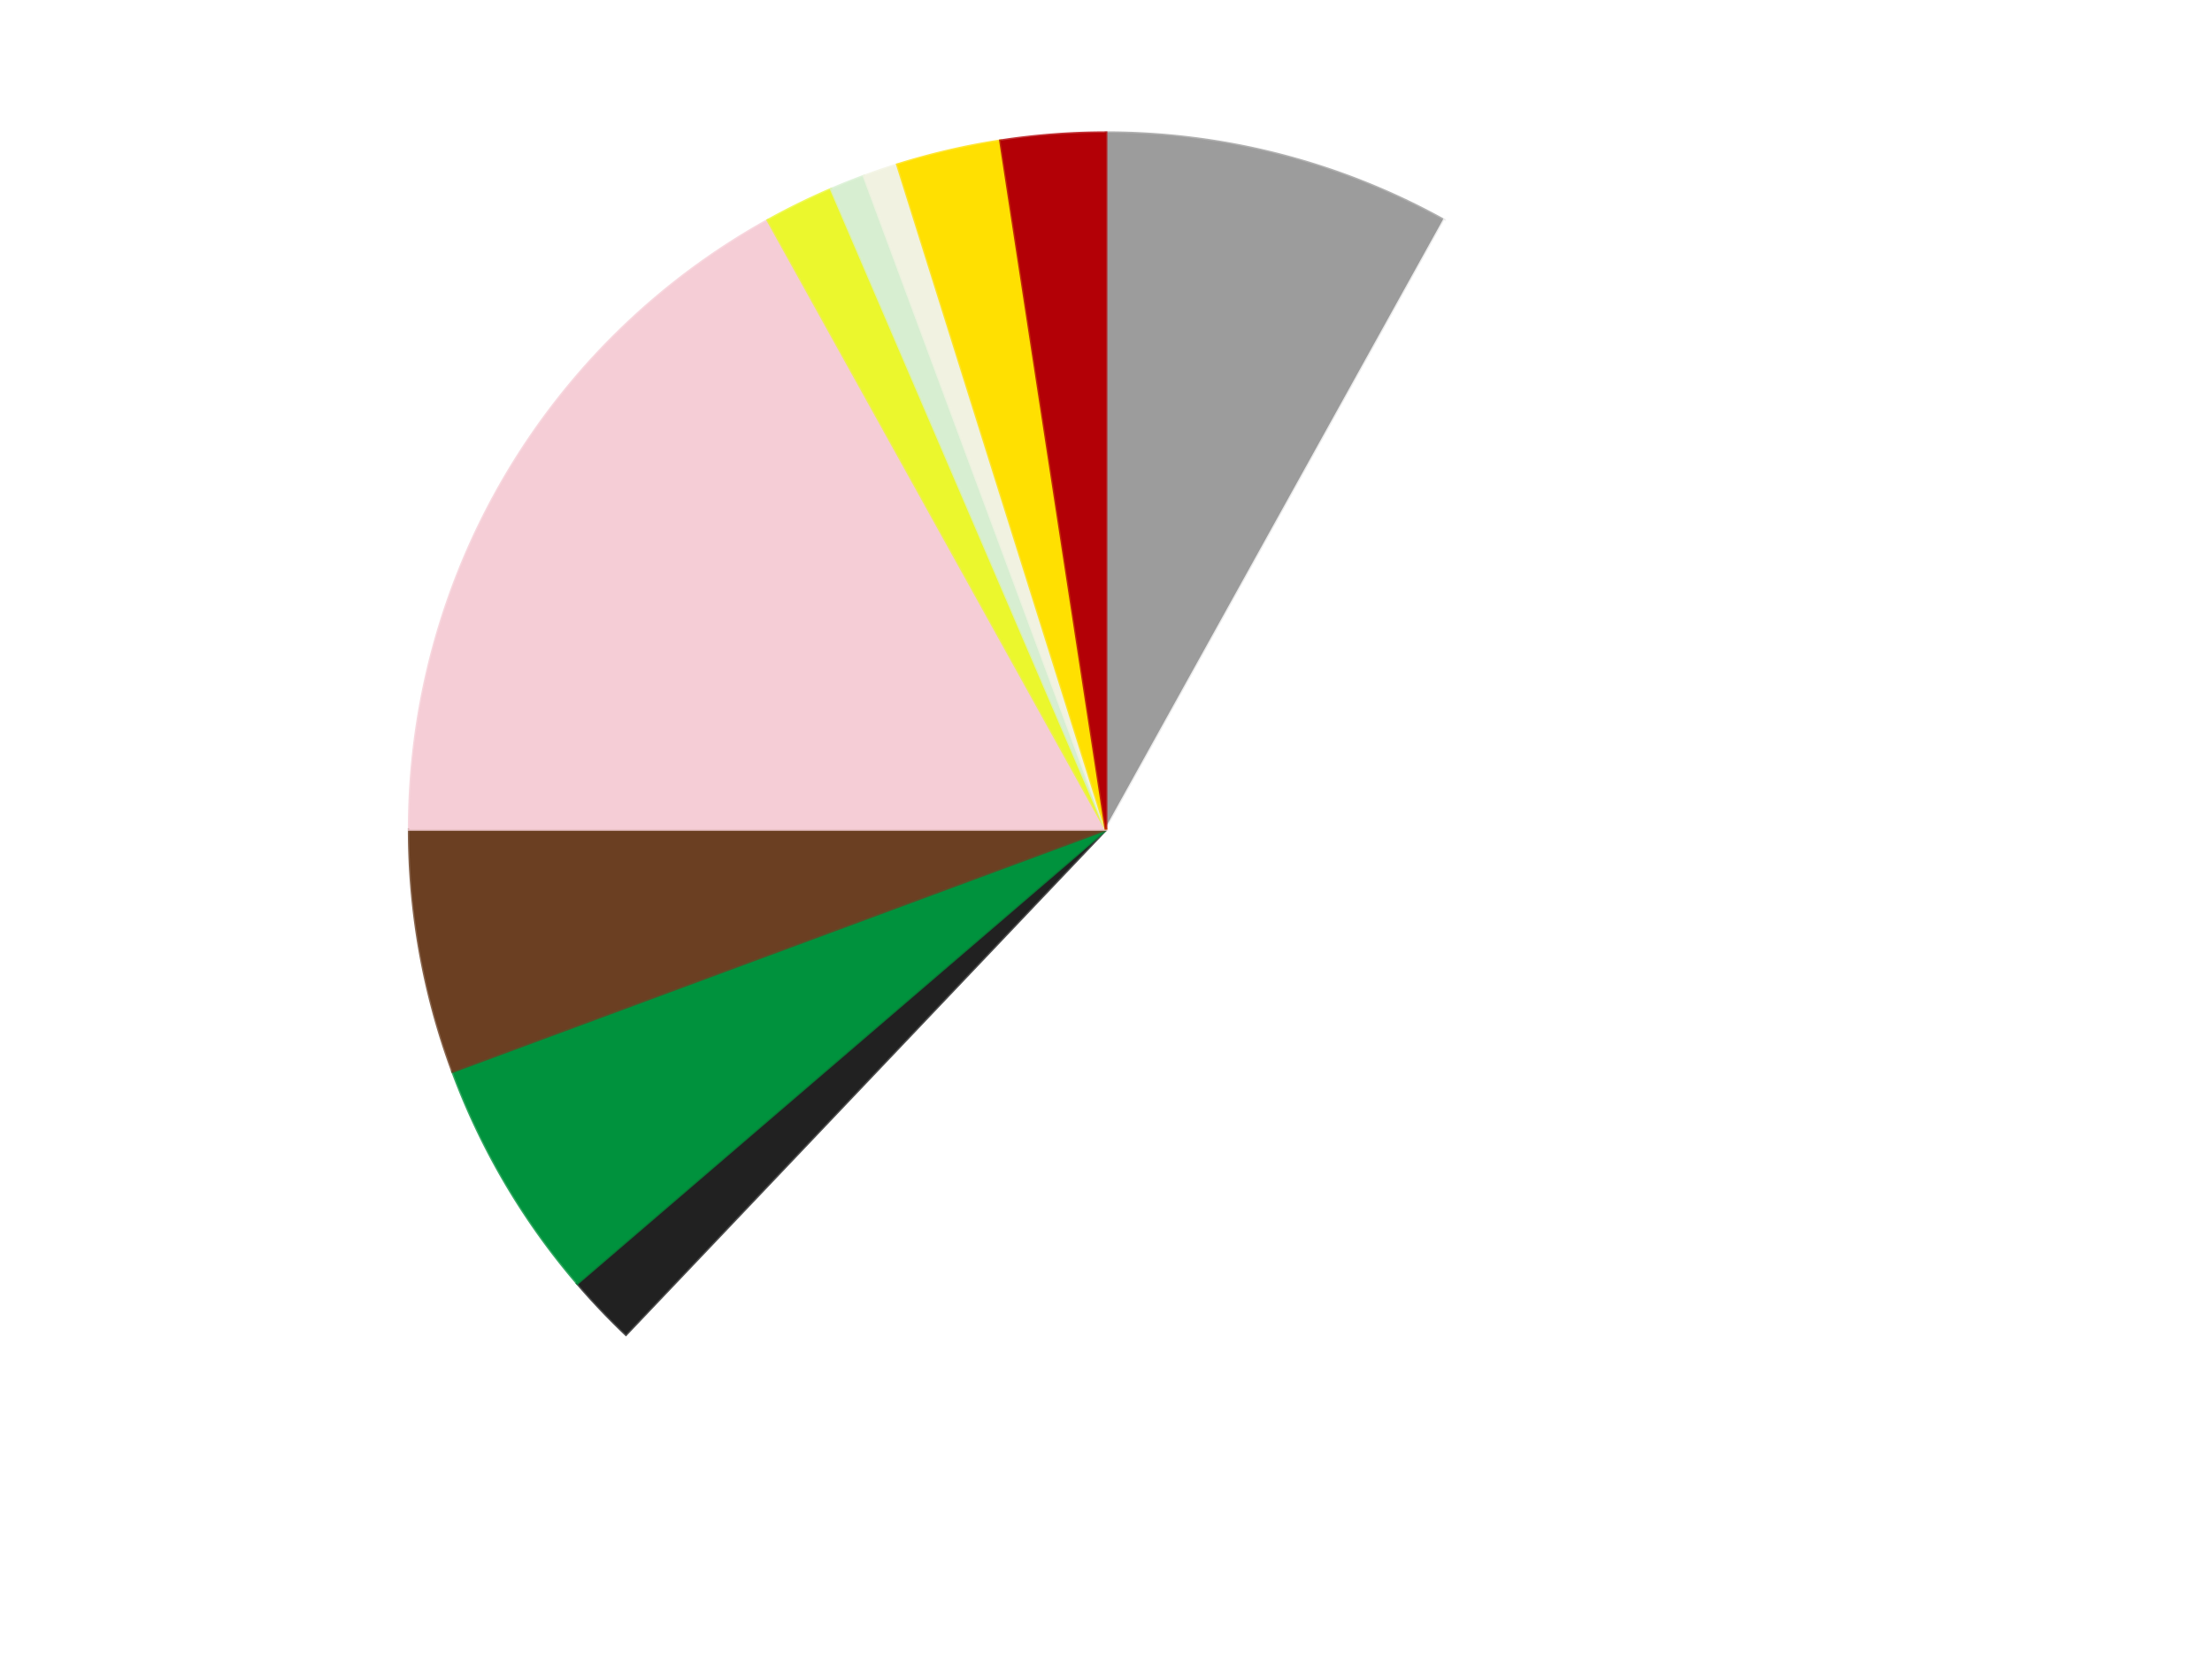 <?xml version='1.0' encoding='utf-8'?>
<svg xmlns="http://www.w3.org/2000/svg" xmlns:xlink="http://www.w3.org/1999/xlink" id="chart-ce8522f1-53c6-4ccb-8d82-55ec63c1cbb4" class="pygal-chart" viewBox="0 0 800 600"><!--Generated with pygal 3.0.4 (lxml) ©Kozea 2012-2016 on 2024-07-06--><!--http://pygal.org--><!--http://github.com/Kozea/pygal--><defs><style type="text/css">#chart-ce8522f1-53c6-4ccb-8d82-55ec63c1cbb4{-webkit-user-select:none;-webkit-font-smoothing:antialiased;font-family:Consolas,"Liberation Mono",Menlo,Courier,monospace}#chart-ce8522f1-53c6-4ccb-8d82-55ec63c1cbb4 .title{font-family:Consolas,"Liberation Mono",Menlo,Courier,monospace;font-size:16px}#chart-ce8522f1-53c6-4ccb-8d82-55ec63c1cbb4 .legends .legend text{font-family:Consolas,"Liberation Mono",Menlo,Courier,monospace;font-size:14px}#chart-ce8522f1-53c6-4ccb-8d82-55ec63c1cbb4 .axis text{font-family:Consolas,"Liberation Mono",Menlo,Courier,monospace;font-size:10px}#chart-ce8522f1-53c6-4ccb-8d82-55ec63c1cbb4 .axis text.major{font-family:Consolas,"Liberation Mono",Menlo,Courier,monospace;font-size:10px}#chart-ce8522f1-53c6-4ccb-8d82-55ec63c1cbb4 .text-overlay text.value{font-family:Consolas,"Liberation Mono",Menlo,Courier,monospace;font-size:16px}#chart-ce8522f1-53c6-4ccb-8d82-55ec63c1cbb4 .text-overlay text.label{font-family:Consolas,"Liberation Mono",Menlo,Courier,monospace;font-size:10px}#chart-ce8522f1-53c6-4ccb-8d82-55ec63c1cbb4 .tooltip{font-family:Consolas,"Liberation Mono",Menlo,Courier,monospace;font-size:14px}#chart-ce8522f1-53c6-4ccb-8d82-55ec63c1cbb4 text.no_data{font-family:Consolas,"Liberation Mono",Menlo,Courier,monospace;font-size:64px}
#chart-ce8522f1-53c6-4ccb-8d82-55ec63c1cbb4{background-color:transparent}#chart-ce8522f1-53c6-4ccb-8d82-55ec63c1cbb4 path,#chart-ce8522f1-53c6-4ccb-8d82-55ec63c1cbb4 line,#chart-ce8522f1-53c6-4ccb-8d82-55ec63c1cbb4 rect,#chart-ce8522f1-53c6-4ccb-8d82-55ec63c1cbb4 circle{-webkit-transition:150ms;-moz-transition:150ms;transition:150ms}#chart-ce8522f1-53c6-4ccb-8d82-55ec63c1cbb4 .graph &gt; .background{fill:transparent}#chart-ce8522f1-53c6-4ccb-8d82-55ec63c1cbb4 .plot &gt; .background{fill:transparent}#chart-ce8522f1-53c6-4ccb-8d82-55ec63c1cbb4 .graph{fill:rgba(0,0,0,.87)}#chart-ce8522f1-53c6-4ccb-8d82-55ec63c1cbb4 text.no_data{fill:rgba(0,0,0,1)}#chart-ce8522f1-53c6-4ccb-8d82-55ec63c1cbb4 .title{fill:rgba(0,0,0,1)}#chart-ce8522f1-53c6-4ccb-8d82-55ec63c1cbb4 .legends .legend text{fill:rgba(0,0,0,.87)}#chart-ce8522f1-53c6-4ccb-8d82-55ec63c1cbb4 .legends .legend:hover text{fill:rgba(0,0,0,1)}#chart-ce8522f1-53c6-4ccb-8d82-55ec63c1cbb4 .axis .line{stroke:rgba(0,0,0,1)}#chart-ce8522f1-53c6-4ccb-8d82-55ec63c1cbb4 .axis .guide.line{stroke:rgba(0,0,0,.54)}#chart-ce8522f1-53c6-4ccb-8d82-55ec63c1cbb4 .axis .major.line{stroke:rgba(0,0,0,.87)}#chart-ce8522f1-53c6-4ccb-8d82-55ec63c1cbb4 .axis text.major{fill:rgba(0,0,0,1)}#chart-ce8522f1-53c6-4ccb-8d82-55ec63c1cbb4 .axis.y .guides:hover .guide.line,#chart-ce8522f1-53c6-4ccb-8d82-55ec63c1cbb4 .line-graph .axis.x .guides:hover .guide.line,#chart-ce8522f1-53c6-4ccb-8d82-55ec63c1cbb4 .stackedline-graph .axis.x .guides:hover .guide.line,#chart-ce8522f1-53c6-4ccb-8d82-55ec63c1cbb4 .xy-graph .axis.x .guides:hover .guide.line{stroke:rgba(0,0,0,1)}#chart-ce8522f1-53c6-4ccb-8d82-55ec63c1cbb4 .axis .guides:hover text{fill:rgba(0,0,0,1)}#chart-ce8522f1-53c6-4ccb-8d82-55ec63c1cbb4 .reactive{fill-opacity:1.0;stroke-opacity:.8;stroke-width:1}#chart-ce8522f1-53c6-4ccb-8d82-55ec63c1cbb4 .ci{stroke:rgba(0,0,0,.87)}#chart-ce8522f1-53c6-4ccb-8d82-55ec63c1cbb4 .reactive.active,#chart-ce8522f1-53c6-4ccb-8d82-55ec63c1cbb4 .active .reactive{fill-opacity:0.6;stroke-opacity:.9;stroke-width:4}#chart-ce8522f1-53c6-4ccb-8d82-55ec63c1cbb4 .ci .reactive.active{stroke-width:1.5}#chart-ce8522f1-53c6-4ccb-8d82-55ec63c1cbb4 .series text{fill:rgba(0,0,0,1)}#chart-ce8522f1-53c6-4ccb-8d82-55ec63c1cbb4 .tooltip rect{fill:transparent;stroke:rgba(0,0,0,1);-webkit-transition:opacity 150ms;-moz-transition:opacity 150ms;transition:opacity 150ms}#chart-ce8522f1-53c6-4ccb-8d82-55ec63c1cbb4 .tooltip .label{fill:rgba(0,0,0,.87)}#chart-ce8522f1-53c6-4ccb-8d82-55ec63c1cbb4 .tooltip .label{fill:rgba(0,0,0,.87)}#chart-ce8522f1-53c6-4ccb-8d82-55ec63c1cbb4 .tooltip .legend{font-size:.8em;fill:rgba(0,0,0,.54)}#chart-ce8522f1-53c6-4ccb-8d82-55ec63c1cbb4 .tooltip .x_label{font-size:.6em;fill:rgba(0,0,0,1)}#chart-ce8522f1-53c6-4ccb-8d82-55ec63c1cbb4 .tooltip .xlink{font-size:.5em;text-decoration:underline}#chart-ce8522f1-53c6-4ccb-8d82-55ec63c1cbb4 .tooltip .value{font-size:1.5em}#chart-ce8522f1-53c6-4ccb-8d82-55ec63c1cbb4 .bound{font-size:.5em}#chart-ce8522f1-53c6-4ccb-8d82-55ec63c1cbb4 .max-value{font-size:.75em;fill:rgba(0,0,0,.54)}#chart-ce8522f1-53c6-4ccb-8d82-55ec63c1cbb4 .map-element{fill:transparent;stroke:rgba(0,0,0,.54) !important}#chart-ce8522f1-53c6-4ccb-8d82-55ec63c1cbb4 .map-element .reactive{fill-opacity:inherit;stroke-opacity:inherit}#chart-ce8522f1-53c6-4ccb-8d82-55ec63c1cbb4 .color-0,#chart-ce8522f1-53c6-4ccb-8d82-55ec63c1cbb4 .color-0 a:visited{stroke:#F44336;fill:#F44336}#chart-ce8522f1-53c6-4ccb-8d82-55ec63c1cbb4 .color-1,#chart-ce8522f1-53c6-4ccb-8d82-55ec63c1cbb4 .color-1 a:visited{stroke:#3F51B5;fill:#3F51B5}#chart-ce8522f1-53c6-4ccb-8d82-55ec63c1cbb4 .color-2,#chart-ce8522f1-53c6-4ccb-8d82-55ec63c1cbb4 .color-2 a:visited{stroke:#009688;fill:#009688}#chart-ce8522f1-53c6-4ccb-8d82-55ec63c1cbb4 .color-3,#chart-ce8522f1-53c6-4ccb-8d82-55ec63c1cbb4 .color-3 a:visited{stroke:#FFC107;fill:#FFC107}#chart-ce8522f1-53c6-4ccb-8d82-55ec63c1cbb4 .color-4,#chart-ce8522f1-53c6-4ccb-8d82-55ec63c1cbb4 .color-4 a:visited{stroke:#FF5722;fill:#FF5722}#chart-ce8522f1-53c6-4ccb-8d82-55ec63c1cbb4 .color-5,#chart-ce8522f1-53c6-4ccb-8d82-55ec63c1cbb4 .color-5 a:visited{stroke:#9C27B0;fill:#9C27B0}#chart-ce8522f1-53c6-4ccb-8d82-55ec63c1cbb4 .color-6,#chart-ce8522f1-53c6-4ccb-8d82-55ec63c1cbb4 .color-6 a:visited{stroke:#03A9F4;fill:#03A9F4}#chart-ce8522f1-53c6-4ccb-8d82-55ec63c1cbb4 .color-7,#chart-ce8522f1-53c6-4ccb-8d82-55ec63c1cbb4 .color-7 a:visited{stroke:#8BC34A;fill:#8BC34A}#chart-ce8522f1-53c6-4ccb-8d82-55ec63c1cbb4 .color-8,#chart-ce8522f1-53c6-4ccb-8d82-55ec63c1cbb4 .color-8 a:visited{stroke:#FF9800;fill:#FF9800}#chart-ce8522f1-53c6-4ccb-8d82-55ec63c1cbb4 .color-9,#chart-ce8522f1-53c6-4ccb-8d82-55ec63c1cbb4 .color-9 a:visited{stroke:#E91E63;fill:#E91E63}#chart-ce8522f1-53c6-4ccb-8d82-55ec63c1cbb4 .color-10,#chart-ce8522f1-53c6-4ccb-8d82-55ec63c1cbb4 .color-10 a:visited{stroke:#2196F3;fill:#2196F3}#chart-ce8522f1-53c6-4ccb-8d82-55ec63c1cbb4 .text-overlay .color-0 text{fill:black}#chart-ce8522f1-53c6-4ccb-8d82-55ec63c1cbb4 .text-overlay .color-1 text{fill:black}#chart-ce8522f1-53c6-4ccb-8d82-55ec63c1cbb4 .text-overlay .color-2 text{fill:black}#chart-ce8522f1-53c6-4ccb-8d82-55ec63c1cbb4 .text-overlay .color-3 text{fill:black}#chart-ce8522f1-53c6-4ccb-8d82-55ec63c1cbb4 .text-overlay .color-4 text{fill:black}#chart-ce8522f1-53c6-4ccb-8d82-55ec63c1cbb4 .text-overlay .color-5 text{fill:black}#chart-ce8522f1-53c6-4ccb-8d82-55ec63c1cbb4 .text-overlay .color-6 text{fill:black}#chart-ce8522f1-53c6-4ccb-8d82-55ec63c1cbb4 .text-overlay .color-7 text{fill:black}#chart-ce8522f1-53c6-4ccb-8d82-55ec63c1cbb4 .text-overlay .color-8 text{fill:black}#chart-ce8522f1-53c6-4ccb-8d82-55ec63c1cbb4 .text-overlay .color-9 text{fill:black}#chart-ce8522f1-53c6-4ccb-8d82-55ec63c1cbb4 .text-overlay .color-10 text{fill:black}
#chart-ce8522f1-53c6-4ccb-8d82-55ec63c1cbb4 text.no_data{text-anchor:middle}#chart-ce8522f1-53c6-4ccb-8d82-55ec63c1cbb4 .guide.line{fill:none}#chart-ce8522f1-53c6-4ccb-8d82-55ec63c1cbb4 .centered{text-anchor:middle}#chart-ce8522f1-53c6-4ccb-8d82-55ec63c1cbb4 .title{text-anchor:middle}#chart-ce8522f1-53c6-4ccb-8d82-55ec63c1cbb4 .legends .legend text{fill-opacity:1}#chart-ce8522f1-53c6-4ccb-8d82-55ec63c1cbb4 .axis.x text{text-anchor:middle}#chart-ce8522f1-53c6-4ccb-8d82-55ec63c1cbb4 .axis.x:not(.web) text[transform]{text-anchor:start}#chart-ce8522f1-53c6-4ccb-8d82-55ec63c1cbb4 .axis.x:not(.web) text[transform].backwards{text-anchor:end}#chart-ce8522f1-53c6-4ccb-8d82-55ec63c1cbb4 .axis.y text{text-anchor:end}#chart-ce8522f1-53c6-4ccb-8d82-55ec63c1cbb4 .axis.y text[transform].backwards{text-anchor:start}#chart-ce8522f1-53c6-4ccb-8d82-55ec63c1cbb4 .axis.y2 text{text-anchor:start}#chart-ce8522f1-53c6-4ccb-8d82-55ec63c1cbb4 .axis.y2 text[transform].backwards{text-anchor:end}#chart-ce8522f1-53c6-4ccb-8d82-55ec63c1cbb4 .axis .guide.line{stroke-dasharray:4,4;stroke:black}#chart-ce8522f1-53c6-4ccb-8d82-55ec63c1cbb4 .axis .major.guide.line{stroke-dasharray:6,6;stroke:black}#chart-ce8522f1-53c6-4ccb-8d82-55ec63c1cbb4 .horizontal .axis.y .guide.line,#chart-ce8522f1-53c6-4ccb-8d82-55ec63c1cbb4 .horizontal .axis.y2 .guide.line,#chart-ce8522f1-53c6-4ccb-8d82-55ec63c1cbb4 .vertical .axis.x .guide.line{opacity:0}#chart-ce8522f1-53c6-4ccb-8d82-55ec63c1cbb4 .horizontal .axis.always_show .guide.line,#chart-ce8522f1-53c6-4ccb-8d82-55ec63c1cbb4 .vertical .axis.always_show .guide.line{opacity:1 !important}#chart-ce8522f1-53c6-4ccb-8d82-55ec63c1cbb4 .axis.y .guides:hover .guide.line,#chart-ce8522f1-53c6-4ccb-8d82-55ec63c1cbb4 .axis.y2 .guides:hover .guide.line,#chart-ce8522f1-53c6-4ccb-8d82-55ec63c1cbb4 .axis.x .guides:hover .guide.line{opacity:1}#chart-ce8522f1-53c6-4ccb-8d82-55ec63c1cbb4 .axis .guides:hover text{opacity:1}#chart-ce8522f1-53c6-4ccb-8d82-55ec63c1cbb4 .nofill{fill:none}#chart-ce8522f1-53c6-4ccb-8d82-55ec63c1cbb4 .subtle-fill{fill-opacity:.2}#chart-ce8522f1-53c6-4ccb-8d82-55ec63c1cbb4 .dot{stroke-width:1px;fill-opacity:1;stroke-opacity:1}#chart-ce8522f1-53c6-4ccb-8d82-55ec63c1cbb4 .dot.active{stroke-width:5px}#chart-ce8522f1-53c6-4ccb-8d82-55ec63c1cbb4 .dot.negative{fill:transparent}#chart-ce8522f1-53c6-4ccb-8d82-55ec63c1cbb4 text,#chart-ce8522f1-53c6-4ccb-8d82-55ec63c1cbb4 tspan{stroke:none !important}#chart-ce8522f1-53c6-4ccb-8d82-55ec63c1cbb4 .series text.active{opacity:1}#chart-ce8522f1-53c6-4ccb-8d82-55ec63c1cbb4 .tooltip rect{fill-opacity:.95;stroke-width:.5}#chart-ce8522f1-53c6-4ccb-8d82-55ec63c1cbb4 .tooltip text{fill-opacity:1}#chart-ce8522f1-53c6-4ccb-8d82-55ec63c1cbb4 .showable{visibility:hidden}#chart-ce8522f1-53c6-4ccb-8d82-55ec63c1cbb4 .showable.shown{visibility:visible}#chart-ce8522f1-53c6-4ccb-8d82-55ec63c1cbb4 .gauge-background{fill:rgba(229,229,229,1);stroke:none}#chart-ce8522f1-53c6-4ccb-8d82-55ec63c1cbb4 .bg-lines{stroke:transparent;stroke-width:2px}</style><script type="text/javascript">window.pygal = window.pygal || {};window.pygal.config = window.pygal.config || {};window.pygal.config['ce8522f1-53c6-4ccb-8d82-55ec63c1cbb4'] = {"allow_interruptions": false, "box_mode": "extremes", "classes": ["pygal-chart"], "css": ["file://style.css", "file://graph.css"], "defs": [], "disable_xml_declaration": false, "dots_size": 2.5, "dynamic_print_values": false, "explicit_size": false, "fill": false, "force_uri_protocol": "https", "formatter": null, "half_pie": false, "height": 600, "include_x_axis": false, "inner_radius": 0, "interpolate": null, "interpolation_parameters": {}, "interpolation_precision": 250, "inverse_y_axis": false, "js": ["//kozea.github.io/pygal.js/2.0.x/pygal-tooltips.min.js"], "legend_at_bottom": false, "legend_at_bottom_columns": null, "legend_box_size": 12, "logarithmic": false, "margin": 20, "margin_bottom": null, "margin_left": null, "margin_right": null, "margin_top": null, "max_scale": 16, "min_scale": 4, "missing_value_fill_truncation": "x", "no_data_text": "No data", "no_prefix": false, "order_min": null, "pretty_print": false, "print_labels": false, "print_values": false, "print_values_position": "center", "print_zeroes": true, "range": null, "rounded_bars": null, "secondary_range": null, "show_dots": true, "show_legend": false, "show_minor_x_labels": true, "show_minor_y_labels": true, "show_only_major_dots": false, "show_x_guides": false, "show_x_labels": true, "show_y_guides": true, "show_y_labels": true, "spacing": 10, "stack_from_top": false, "strict": false, "stroke": true, "stroke_style": null, "style": {"background": "transparent", "ci_colors": [], "colors": ["#F44336", "#3F51B5", "#009688", "#FFC107", "#FF5722", "#9C27B0", "#03A9F4", "#8BC34A", "#FF9800", "#E91E63", "#2196F3", "#4CAF50", "#FFEB3B", "#673AB7", "#00BCD4", "#CDDC39", "#9E9E9E", "#607D8B"], "dot_opacity": "1", "font_family": "Consolas, \"Liberation Mono\", Menlo, Courier, monospace", "foreground": "rgba(0, 0, 0, .87)", "foreground_strong": "rgba(0, 0, 0, 1)", "foreground_subtle": "rgba(0, 0, 0, .54)", "guide_stroke_color": "black", "guide_stroke_dasharray": "4,4", "label_font_family": "Consolas, \"Liberation Mono\", Menlo, Courier, monospace", "label_font_size": 10, "legend_font_family": "Consolas, \"Liberation Mono\", Menlo, Courier, monospace", "legend_font_size": 14, "major_guide_stroke_color": "black", "major_guide_stroke_dasharray": "6,6", "major_label_font_family": "Consolas, \"Liberation Mono\", Menlo, Courier, monospace", "major_label_font_size": 10, "no_data_font_family": "Consolas, \"Liberation Mono\", Menlo, Courier, monospace", "no_data_font_size": 64, "opacity": "1.0", "opacity_hover": "0.6", "plot_background": "transparent", "stroke_opacity": ".8", "stroke_opacity_hover": ".9", "stroke_width": "1", "stroke_width_hover": "4", "title_font_family": "Consolas, \"Liberation Mono\", Menlo, Courier, monospace", "title_font_size": 16, "tooltip_font_family": "Consolas, \"Liberation Mono\", Menlo, Courier, monospace", "tooltip_font_size": 14, "transition": "150ms", "value_background": "rgba(229, 229, 229, 1)", "value_colors": [], "value_font_family": "Consolas, \"Liberation Mono\", Menlo, Courier, monospace", "value_font_size": 16, "value_label_font_family": "Consolas, \"Liberation Mono\", Menlo, Courier, monospace", "value_label_font_size": 10}, "title": null, "tooltip_border_radius": 0, "tooltip_fancy_mode": true, "truncate_label": null, "truncate_legend": null, "width": 800, "x_label_rotation": 0, "x_labels": null, "x_labels_major": null, "x_labels_major_count": null, "x_labels_major_every": null, "x_title": null, "xrange": null, "y_label_rotation": 0, "y_labels": null, "y_labels_major": null, "y_labels_major_count": null, "y_labels_major_every": null, "y_title": null, "zero": 0, "legends": ["Light Gray", "White", "Black", "Green", "Brown", "Pink", "Trans-Yellow", "Light Green", "Chrome Gold", "Yellow", "Red"]}</script><script type="text/javascript" xlink:href="https://kozea.github.io/pygal.js/2.0.x/pygal-tooltips.min.js"/></defs><title>Pygal</title><g class="graph pie-graph vertical"><rect x="0" y="0" width="800" height="600" class="background"/><g transform="translate(20, 20)" class="plot"><rect x="0" y="0" width="760" height="560" class="background"/><g class="series serie-0 color-0"><g class="slices"><g class="slice" style="fill: #9C9C9C; stroke: #9C9C9C"><path d="M380 28 A252 252 0 0 1 502.296 59.665 L380 280 A0 0 0 0 0 380 280 z" class="slice reactive tooltip-trigger"/><desc class="value">10</desc><desc class="x centered">411.5822190645988</desc><desc class="y centered">158.02228302285826</desc></g></g></g><g class="series serie-1 color-1"><g class="slices"><g class="slice" style="fill: #FFFFFF; stroke: #FFFFFF"><path d="M502.296 59.665 A252 252 0 1 1 206.38 462.648 L380 280 A0 0 0 1 0 380 280 z" class="slice reactive tooltip-trigger"/><desc class="value">67</desc><desc class="x centered">481.55956119520465</desc><desc class="y centered">354.5765078951641</desc></g></g></g><g class="series serie-2 color-2"><g class="slices"><g class="slice" style="fill: #212121; stroke: #212121"><path d="M206.38 462.648 A252 252 0 0 1 188.793 444.146 L380 280 A0 0 0 0 0 380 280 z" class="slice reactive tooltip-trigger"/><desc class="value">2</desc><desc class="x centered">288.67610880913094</desc><desc class="y centered">366.80983180353655</desc></g></g></g><g class="series serie-3 color-3"><g class="slices"><g class="slice" style="fill: #00923D; stroke: #00923D"><path d="M188.793 444.146 A252 252 0 0 1 143.686 367.521 L380 280 A0 0 0 0 0 380 280 z" class="slice reactive tooltip-trigger"/><desc class="value">7</desc><desc class="x centered">271.41672790631276</desc><desc class="y centered">343.91926956269356</desc></g></g></g><g class="series serie-4 color-4"><g class="slices"><g class="slice" style="fill: #6B3F22; stroke: #6B3F22"><path d="M143.686 367.521 A252 252 0 0 1 128 280 L380 280 A0 0 0 0 0 380 280 z" class="slice reactive tooltip-trigger"/><desc class="value">7</desc><desc class="x centered">255.9763070015107</desc><desc class="y centered">302.2288905484839</desc></g></g></g><g class="series serie-5 color-5"><g class="slices"><g class="slice" style="fill: #F5CDD6; stroke: #F5CDD6"><path d="M128 280 A252 252 0 0 1 257.704 59.665 L380 280 A0 0 0 0 0 380 280 z" class="slice reactive tooltip-trigger"/><desc class="value">21</desc><desc class="x centered">271.41672790631276</desc><desc class="y centered">216.08073043730647</desc></g></g></g><g class="series serie-6 color-6"><g class="slices"><g class="slice" style="fill: #EBF72D; stroke: #EBF72D"><path d="M257.704 59.665 A252 252 0 0 1 280.622 48.423 L380 280 A0 0 0 0 0 380 280 z" class="slice reactive tooltip-trigger"/><desc class="value">2</desc><desc class="x centered">324.510336903738</desc><desc class="y centered">166.8766280140866</desc></g></g></g><g class="series serie-7 color-7"><g class="slices"><g class="slice" style="fill: #D7EED1; stroke: #D7EED1"><path d="M280.622 48.423 A252 252 0 0 1 292.479 43.686 L380 280 A0 0 0 0 0 380 280 z" class="slice reactive tooltip-trigger"/><desc class="value">1</desc><desc class="x centered">333.26035029040924</desc><desc class="y centered">162.98972205389498</desc></g></g></g><g class="series serie-8 color-8"><g class="slices"><g class="slice" style="fill: #f1f2e1; stroke: #f1f2e1"><path d="M292.479 43.686 A252 252 0 0 1 304.56 39.557 L380 280 A0 0 0 0 0 380 280 z" class="slice reactive tooltip-trigger"/><desc class="value">1</desc><desc class="x centered">339.2468136191959</desc><desc class="y centered">160.7725794969486</desc></g></g></g><g class="series serie-9 color-9"><g class="slices"><g class="slice" style="fill: #FFE001; stroke: #FFE001"><path d="M304.56 39.557 A252 252 0 0 1 341.84 30.906 L380 280 A0 0 0 0 0 380 280 z" class="slice reactive tooltip-trigger"/><desc class="value">3</desc><desc class="x centered">351.5179431064493</desc><desc class="y centered">157.26136535258127</desc></g></g></g><g class="series serie-10 color-10"><g class="slices"><g class="slice" style="fill: #B30006; stroke: #B30006"><path d="M341.84 30.906 A252 252 0 0 1 380 28 L380 280 A0 0 0 0 0 380 280 z" class="slice reactive tooltip-trigger"/><desc class="value">3</desc><desc class="x centered">370.4324276076189</desc><desc class="y centered">154.36377290559642</desc></g></g></g></g><g class="titles"/><g transform="translate(20, 20)" class="plot overlay"><g class="series serie-0 color-0"/><g class="series serie-1 color-1"/><g class="series serie-2 color-2"/><g class="series serie-3 color-3"/><g class="series serie-4 color-4"/><g class="series serie-5 color-5"/><g class="series serie-6 color-6"/><g class="series serie-7 color-7"/><g class="series serie-8 color-8"/><g class="series serie-9 color-9"/><g class="series serie-10 color-10"/></g><g transform="translate(20, 20)" class="plot text-overlay"><g class="series serie-0 color-0"/><g class="series serie-1 color-1"/><g class="series serie-2 color-2"/><g class="series serie-3 color-3"/><g class="series serie-4 color-4"/><g class="series serie-5 color-5"/><g class="series serie-6 color-6"/><g class="series serie-7 color-7"/><g class="series serie-8 color-8"/><g class="series serie-9 color-9"/><g class="series serie-10 color-10"/></g><g transform="translate(20, 20)" class="plot tooltip-overlay"><g transform="translate(0 0)" style="opacity: 0" class="tooltip"><rect rx="0" ry="0" width="0" height="0" class="tooltip-box"/><g class="text"/></g></g></g></svg>
